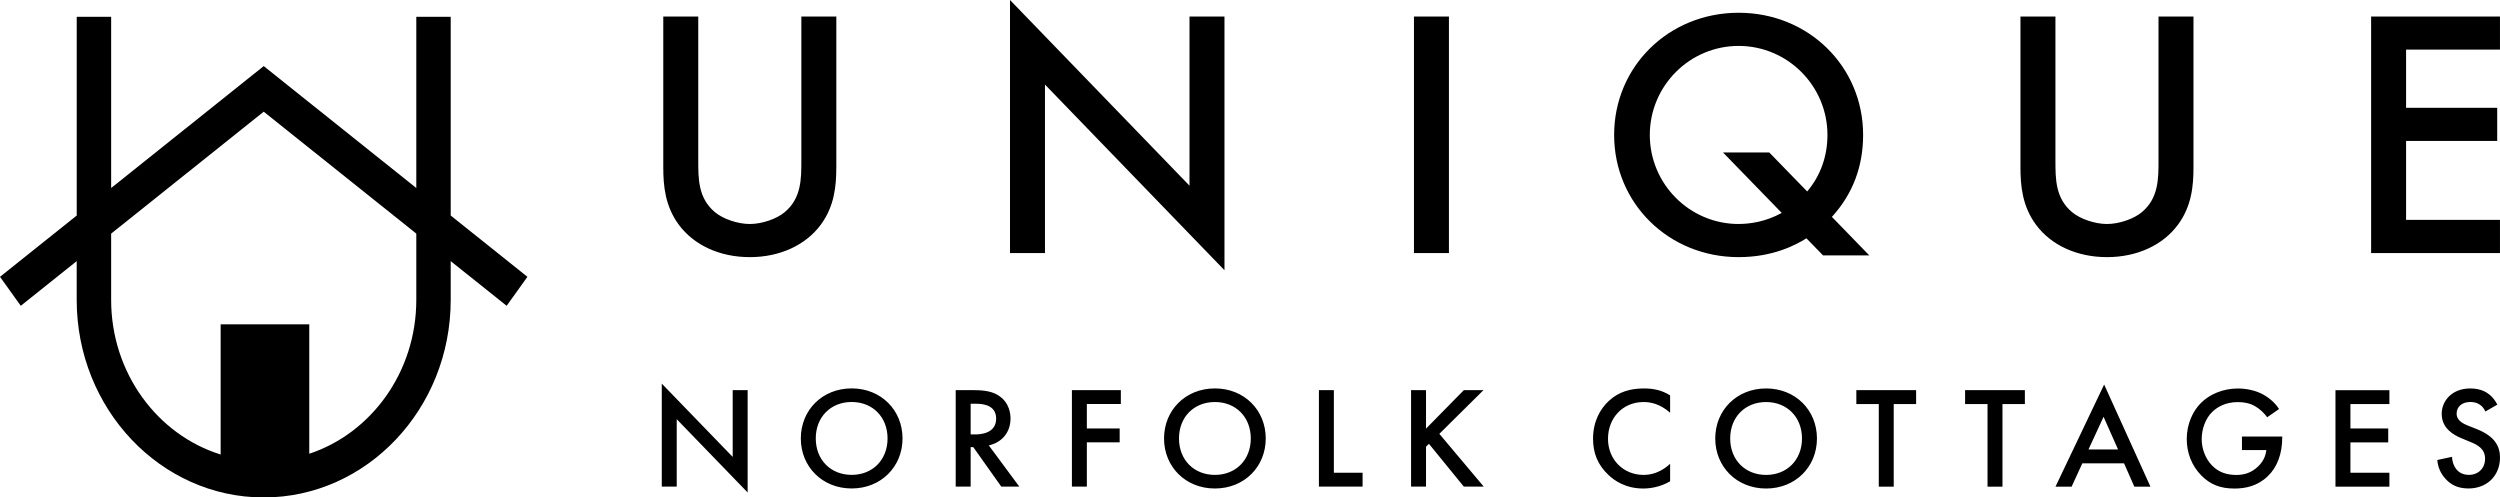 <?xml version="1.0" encoding="UTF-8"?>
<svg xmlns="http://www.w3.org/2000/svg" width="196" height="39" viewBox="0 0 196 39" fill="none">
  <path d="M65.566 13.117C65.566 14.589 65.421 16.151 64.361 17.603C63.163 19.228 61.131 20.159 58.785 20.159C56.438 20.159 54.404 19.228 53.208 17.605C52.148 16.151 52.001 14.589 52.001 13.117V1.294H54.743V12.584C54.743 14.036 54.743 15.539 56.048 16.632C56.687 17.17 57.838 17.561 58.786 17.561C59.735 17.561 60.884 17.17 61.523 16.632C62.826 15.539 62.826 14.036 62.826 12.584V1.294H65.568V13.117M79.184 0V19.838H81.926V6.629L95.999 21.186V1.294H93.257V14.557L79.184 0ZM113.596 1.294H110.854V19.838H113.596V1.294ZM146.555 20.025L143.615 16.998L143.664 16.955C145.262 15.183 146.069 13.04 146.069 10.579C146.069 5.207 141.783 1 136.308 1C130.834 1 126.548 5.207 126.548 10.579C126.548 15.951 130.836 20.159 136.308 20.159C139.001 20.159 140.783 19.211 141.624 18.683L142.929 20.025H146.555ZM136.308 17.561C132.469 17.561 129.345 14.429 129.345 10.579C129.345 6.73 132.469 3.6 136.308 3.6C140.148 3.6 143.272 6.732 143.272 10.579C143.272 12.245 142.731 13.76 141.706 14.984L141.679 15.007L138.709 11.951H135.081L139.689 16.692C138.406 17.4 137.161 17.559 136.306 17.559L136.308 17.561ZM171.969 13.117V1.294H169.227V12.584C169.227 14.036 169.227 15.539 167.923 16.632C167.284 17.17 166.132 17.561 165.187 17.561C164.242 17.561 163.09 17.17 162.449 16.632C161.146 15.539 161.146 14.036 161.146 12.584V1.294H158.404V13.117C158.404 14.589 158.551 16.151 159.611 17.605C160.806 19.228 162.839 20.159 165.187 20.159C167.535 20.159 169.568 19.228 170.763 17.603C171.824 16.151 171.969 14.589 171.969 13.117ZM185.896 1.294V19.838H195.998V17.238H188.637V11.05H195.781V8.45H188.637V3.89H195.998V1.294H185.896Z" fill="black"></path>
  <path d="M32.638 23.515C32.638 29.169 29.104 33.967 24.247 35.574V25.426H17.299V35.634C12.342 34.09 8.714 29.245 8.714 23.515V18.315L20.676 8.757L32.638 18.315V23.515ZM35.337 1.315H32.638V14.74L20.676 5.182L8.714 14.74V1.315H6.015V16.897L0 21.702L1.629 23.975L6.013 20.472V23.515C6.013 32.053 12.591 39 20.674 39C28.757 39 35.335 32.053 35.335 23.515V20.472L39.721 23.975L41.35 21.702L35.335 16.897V1.315H35.337Z" fill="black"></path>
  <path d="M195.794 31.725C195.633 31.407 195.416 31.146 195.208 30.965C194.967 30.759 194.496 30.454 193.669 30.454C192.233 30.454 191.429 31.429 191.429 32.448C191.429 33.582 192.36 34.104 192.991 34.363L193.726 34.669C194.232 34.874 194.83 35.191 194.83 35.961C194.83 36.731 194.279 37.23 193.565 37.23C193.107 37.23 192.783 37.048 192.566 36.778C192.381 36.54 192.244 36.188 192.244 35.814L191.084 36.064C191.129 36.584 191.313 37.085 191.727 37.538C192.117 37.969 192.646 38.296 193.53 38.296C194.965 38.296 196 37.309 196 35.87C196 35.009 195.61 34.214 194.196 33.648L193.426 33.342C192.679 33.048 192.599 32.651 192.599 32.423C192.599 31.936 192.968 31.516 193.679 31.516C194.012 31.516 194.265 31.595 194.506 31.789C194.679 31.936 194.782 32.094 194.851 32.264L195.794 31.721V31.725ZM187.329 30.591H183.101V38.153H187.329V37.064H184.273V34.682H187.236V33.593H184.273V31.678H187.329V30.589V30.591ZM175.772 35.286H177.68C177.634 35.717 177.462 36.158 177.037 36.567C176.543 37.042 175.992 37.236 175.326 37.236C174.591 37.236 173.936 37.033 173.407 36.478C172.901 35.944 172.613 35.185 172.613 34.425C172.613 33.609 172.923 32.804 173.428 32.305C173.807 31.932 174.451 31.524 175.451 31.524C175.921 31.524 176.382 31.603 176.805 31.852C177.174 32.057 177.517 32.396 177.748 32.713L178.679 32.067C178.462 31.727 178.07 31.286 177.438 30.934C176.841 30.605 176.129 30.458 175.439 30.458C174.255 30.458 173.211 30.934 172.556 31.591C171.925 32.214 171.441 33.236 171.441 34.414C171.441 35.503 171.831 36.511 172.578 37.271C173.279 37.985 174.071 38.302 175.184 38.302C176.057 38.302 176.999 38.099 177.791 37.339C178.538 36.625 178.928 35.57 178.928 34.278V34.222H175.769V35.288L175.772 35.286ZM163.736 35.24L164.92 32.676L166.057 35.24H163.736ZM167.331 38.153H168.595L164.965 30.148L161.151 38.153H162.415L163.254 36.327H166.527L167.331 38.153ZM158.75 31.678V30.589H154.063V31.678H155.822V38.153H156.994V31.678H158.752H158.75ZM150.224 31.678V30.589H145.537V31.678H147.296V38.153H148.468V31.678H150.226H150.224ZM138.462 37.234C136.819 37.234 135.647 36.056 135.647 34.377C135.647 32.698 136.819 31.52 138.462 31.52C140.104 31.52 141.276 32.7 141.276 34.377C141.276 36.054 140.104 37.234 138.462 37.234ZM138.462 30.454C136.165 30.454 134.475 32.154 134.475 34.377C134.475 36.599 136.163 38.3 138.462 38.3C140.761 38.3 142.449 36.599 142.449 34.377C142.449 32.154 140.761 30.454 138.462 30.454ZM130.937 30.997C130.271 30.578 129.593 30.454 128.893 30.454C127.837 30.454 126.917 30.703 126.124 31.44C125.481 32.04 124.895 33.005 124.895 34.4C124.895 35.466 125.228 36.429 126.124 37.257C126.573 37.677 127.445 38.3 128.834 38.3C129.364 38.3 130.167 38.188 130.937 37.733V36.362C130.5 36.77 129.789 37.234 128.87 37.234C127.239 37.234 126.067 35.998 126.067 34.4C126.067 32.802 127.192 31.52 128.858 31.52C129.295 31.52 130.087 31.599 130.937 32.359V30.999V30.997ZM111.8 30.589H110.628V38.151H111.8V35.021L112.029 34.795L114.764 38.151H116.326L112.845 34.013L116.302 30.589H114.764L111.8 33.605V30.589ZM103.403 30.589V38.151H106.827V37.062H104.575V30.587H103.403V30.589ZM95.248 37.232C93.605 37.232 92.433 36.054 92.433 34.375C92.433 32.696 93.605 31.518 95.248 31.518C96.89 31.518 98.062 32.698 98.062 34.375C98.062 36.052 96.89 37.232 95.248 37.232ZM95.248 30.452C92.951 30.452 91.261 32.152 91.261 34.375C91.261 36.598 92.949 38.298 95.248 38.298C97.547 38.298 99.234 36.598 99.234 34.375C99.234 32.152 97.547 30.452 95.248 30.452ZM87.874 30.587H84.037V38.149H85.209V34.681H87.782V33.592H85.209V31.676H87.874V30.587ZM76.099 31.653H76.5C77.075 31.653 78.098 31.756 78.098 32.822C78.098 34.023 76.788 34.058 76.467 34.058H76.099V31.653ZM74.927 30.587V38.149H76.099V35.054H76.306L78.5 38.149H79.913L77.523 34.919C78.547 34.692 79.225 33.897 79.225 32.81C79.225 32.481 79.156 31.585 78.317 31.03C77.823 30.701 77.226 30.587 76.297 30.587H74.928H74.927ZM66.771 37.23C65.129 37.23 63.956 36.052 63.956 34.373C63.956 32.694 65.129 31.516 66.771 31.516C68.413 31.516 69.585 32.696 69.585 34.373C69.585 36.05 68.413 37.23 66.771 37.23ZM66.771 30.45C64.474 30.45 62.784 32.15 62.784 34.373C62.784 36.596 64.474 38.296 66.771 38.296C69.068 38.296 70.758 36.596 70.758 34.373C70.758 32.15 69.068 30.45 66.771 30.45ZM53.055 38.147V32.864L58.615 38.611V30.584H57.443V35.822L51.883 30.075V38.147H53.055Z" fill="black"></path>
</svg>
